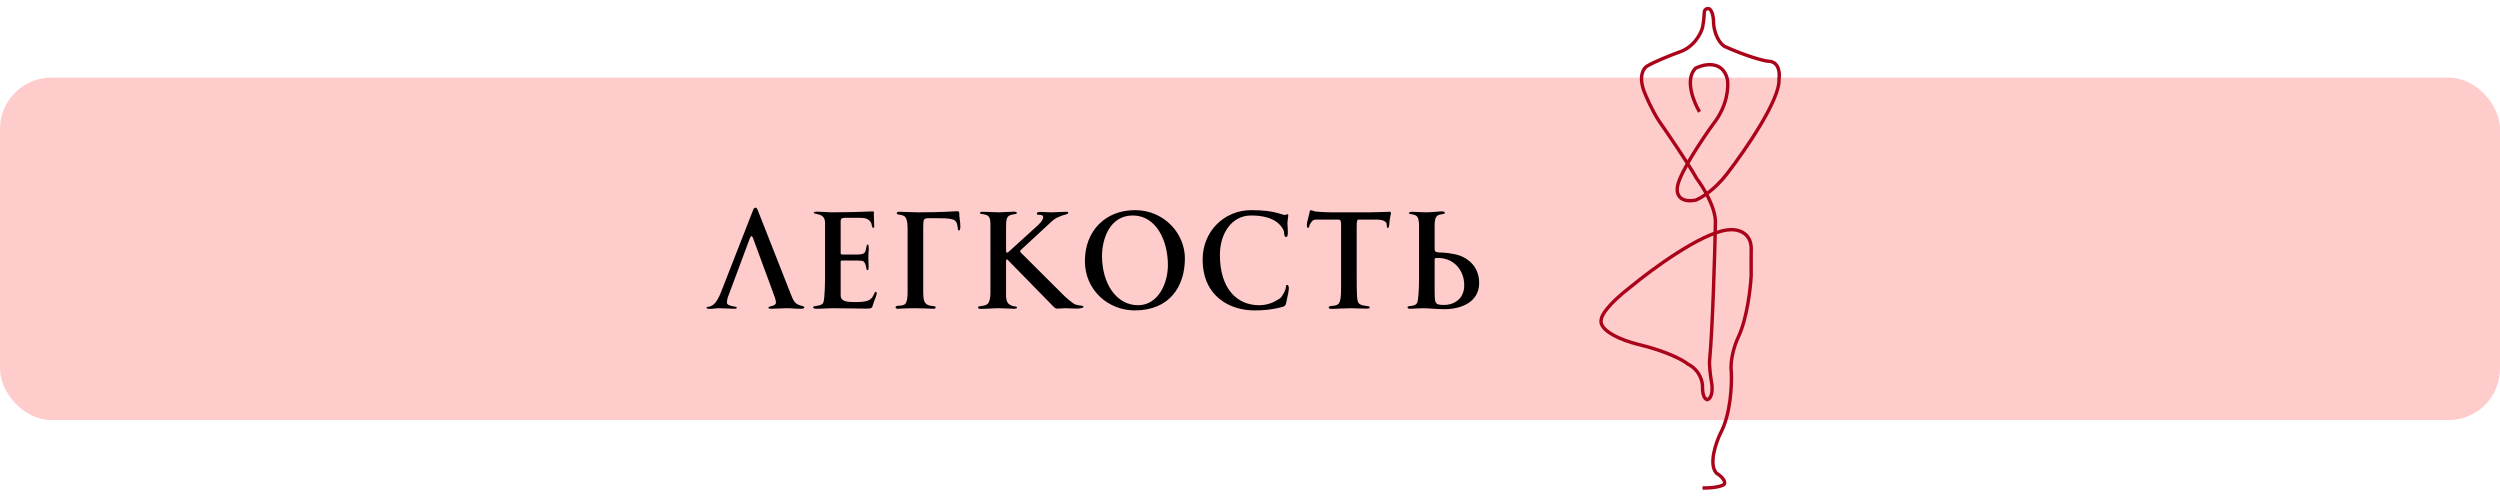 <?xml version="1.0" encoding="UTF-8"?> <svg xmlns="http://www.w3.org/2000/svg" width="292" height="58" viewBox="0 0 292 58" fill="none"> <g filter="url(#filter0_ii_125_762)"> <rect y="9.061" width="292" height="40" rx="6" fill="#FFCCCC"></rect> </g> <path d="M82.52 35.92C82.52 36.064 82.76 36.08 82.872 36.08C83.256 36.08 83.624 36 84.008 36C84.392 36 85.432 36.064 85.816 36.064C85.976 36.064 86.056 36.016 86.056 35.92C86.056 35.744 84.904 35.824 84.904 35.344C84.904 35.088 84.984 34.736 85.096 34.496L87.592 27.808C87.656 27.664 87.72 27.584 87.784 27.584C87.848 27.584 87.912 27.68 87.976 27.872L90.232 34C90.408 34.496 90.632 35.024 90.632 35.328C90.632 35.808 89.752 35.712 89.752 35.936C89.752 36.064 89.992 36.064 90.072 36.064C90.52 36.064 91.4 36 91.848 36C92.472 36 92.872 36.064 93.496 36.064C93.608 36.064 93.944 36.064 93.944 35.92C93.944 35.76 93.56 35.696 93.448 35.664C92.808 35.488 92.632 35.024 92.376 34.384L88.472 24.464C88.424 24.352 88.36 24.256 88.248 24.256C88.136 24.256 88.04 24.352 87.992 24.464L84.168 34.24C83.976 34.704 83.688 35.328 83.256 35.632C82.888 35.872 82.728 35.792 82.552 35.872C82.536 35.888 82.52 35.904 82.52 35.92ZM102.109 26.32C102.109 25.936 102.061 25.488 102.061 25.104C102.061 25.056 102.077 24.944 102.077 24.864C102.077 24.752 102.045 24.688 101.965 24.688C101.661 24.688 101.421 24.72 101.117 24.72C100.461 24.72 100.333 24.768 99.693 24.768C98.877 24.784 97.997 24.8 97.181 24.8C96.749 24.8 95.837 24.72 95.405 24.72C95.293 24.72 95.053 24.72 95.053 24.848C95.053 25.104 96.365 24.8 96.365 26.016V32C96.365 32.592 96.365 34.848 96.157 35.36C95.949 35.824 94.973 35.648 94.973 35.888C94.973 36.064 95.261 36.064 95.501 36.064C96.029 36.064 96.717 36 97.245 36C98.525 36 100.109 36.048 101.389 36.048C101.533 36.048 101.741 36.016 101.853 35.904C101.901 35.856 101.965 35.52 102.077 35.248C102.221 34.88 102.397 34.464 102.397 34.288C102.397 34.208 102.397 34.08 102.285 34.08C102.077 34.08 102.077 34.848 101.389 35.104C100.957 35.28 100.285 35.28 99.853 35.28C99.437 35.28 98.669 35.28 98.381 34.992C98.189 34.816 98.189 34.624 98.189 34.368V30.64C98.189 30.496 98.173 30.432 98.349 30.432H100.189C100.397 30.432 100.781 30.448 100.893 30.56C101.245 30.912 101.101 31.552 101.325 31.552C101.453 31.552 101.453 31.376 101.453 31.264C101.453 30.864 101.421 30.4 101.421 30C101.421 29.696 101.469 29.376 101.469 29.072C101.469 28.88 101.469 28.56 101.341 28.56C101.133 28.56 101.229 29.36 100.925 29.568C100.749 29.712 100.397 29.728 100.157 29.728H98.461C98.221 29.728 98.189 29.728 98.189 29.488V25.824C98.189 25.52 98.381 25.44 98.685 25.44H100.141C100.445 25.44 100.845 25.44 101.149 25.52C101.469 25.632 101.677 25.84 101.789 26.144C101.837 26.272 101.821 26.608 102.013 26.608C102.125 26.608 102.109 26.496 102.109 26.32ZM106.008 34C106.008 34.896 105.928 35.264 105.72 35.504C105.576 35.68 105.08 35.712 104.888 35.712C104.712 35.712 104.6 35.824 104.6 35.872C104.6 35.984 104.68 36.064 104.888 36.064C105.032 36.064 105.832 36 106.92 36C107.672 36 108.92 36.064 109.048 36.064C109.16 36.064 109.288 36.016 109.288 35.904C109.288 35.824 109.224 35.776 109.08 35.76C107.864 35.68 107.832 35.2 107.832 33.728V26.624C107.832 25.6 107.88 25.488 108.456 25.488H109.592C110.744 25.488 111.16 25.568 111.4 25.68C111.992 25.936 111.768 26.928 111.992 26.928C112.104 26.928 112.168 26.784 112.168 26.48C112.168 25.808 112.04 25.44 112.04 24.96C112.04 24.768 112.04 24.672 111.8 24.672C111.56 24.672 110.056 24.8 107.24 24.8C106.696 24.8 105.24 24.736 105.112 24.736C104.92 24.736 104.744 24.736 104.744 24.912C104.744 25.168 105.48 24.976 105.768 25.392C105.96 25.696 106.008 26.08 106.008 26.96V34ZM126.547 35.856C126.547 35.68 126.227 35.696 126.115 35.68C125.971 35.632 125.731 35.616 125.603 35.568C125.235 35.408 124.355 34.64 123.923 34.176L119.219 29.488C119.171 29.44 119.155 29.408 119.155 29.344C119.155 29.28 119.235 29.2 119.283 29.152L122.707 25.984C123.283 25.424 123.683 25.328 124.179 25.136C124.307 25.088 124.771 25.024 124.771 24.864C124.771 24.736 124.643 24.736 124.531 24.736C124.003 24.736 123.331 24.8 122.803 24.8C122.371 24.8 121.923 24.752 121.491 24.752C121.379 24.752 121.107 24.784 121.107 24.912C121.107 25.088 121.203 25.088 121.331 25.088C121.507 25.088 121.843 25.104 121.843 25.36C121.843 25.744 121.363 26.208 120.931 26.576L117.939 29.296C117.875 29.36 117.699 29.52 117.587 29.52C117.507 29.52 117.507 29.312 117.507 29.04V26.72C117.507 25.664 117.523 25.2 118.195 25.072C118.323 25.024 118.771 25.04 118.771 24.864C118.771 24.752 118.531 24.72 118.467 24.72C117.971 24.72 117.203 24.8 116.707 24.8C116.147 24.8 115.411 24.736 114.851 24.736C114.643 24.736 114.451 24.752 114.451 24.88C114.451 25.024 114.915 24.992 115.235 25.12C115.571 25.248 115.683 25.6 115.683 26.192V34.208C115.683 34.784 115.587 35.232 115.379 35.472C115.011 35.84 114.227 35.664 114.227 35.904C114.227 36.048 114.435 36.08 114.563 36.08C115.155 36.08 115.923 36 116.675 36C117.235 36 117.923 36.064 118.483 36.064C118.563 36.064 118.787 36.048 118.787 35.92C118.787 35.808 118.531 35.776 118.467 35.776C118.275 35.776 118.067 35.664 117.891 35.552C117.523 35.296 117.507 34.8 117.507 34.4V30.544C117.507 30.496 117.507 30.288 117.587 30.288C117.667 30.288 117.811 30.464 117.859 30.512L123.027 35.792C123.139 35.904 123.283 36.048 123.459 36.048C123.699 36.048 124.195 36 124.435 36C124.995 36 125.171 36.048 125.747 36.048C125.859 36.048 126.547 36 126.547 35.856ZM138.395 30.176C138.395 27.28 135.979 24.544 132.571 24.544C129.115 24.544 126.715 26.96 126.715 30.496C126.715 33.888 129.451 36.256 132.523 36.256C136.667 36.256 138.395 33.392 138.395 30.176ZM136.411 30.96C136.411 33.152 135.243 35.648 132.923 35.648C130.411 35.648 128.715 33.152 128.715 29.888C128.715 28.016 129.563 25.168 132.315 25.168C135.019 25.168 136.411 28.064 136.411 30.96ZM150.532 33.712C150.532 33.6 150.532 33.28 150.34 33.28C150.148 33.28 150.228 33.504 150.148 33.776C150.068 34.032 149.764 34.656 149.46 34.88C148.772 35.328 148.036 35.648 147.06 35.648C144.468 35.648 142.484 33.712 142.484 29.76C142.484 27.328 143.828 25.168 146.132 25.168C148.948 25.168 149.668 26.416 149.876 26.8C150.084 27.168 149.892 27.68 150.228 27.68C150.404 27.68 150.42 27.408 150.42 27.088C150.42 26.72 150.372 26.288 150.372 26.048C150.372 25.84 150.452 25.44 150.468 25.2C150.468 25.12 150.468 25.024 150.388 25.024C150.26 25.024 150.244 25.104 150.068 25.104C149.652 25.104 148.98 24.544 146.132 24.544C142.98 24.544 140.468 27.04 140.468 30.288C140.468 34.704 143.748 36.256 146.5 36.256C148.116 36.256 149.204 36.016 149.828 35.84C150.004 35.792 150.164 35.68 150.212 35.44C150.228 35.328 150.276 35.072 150.324 34.896C150.436 34.464 150.532 33.92 150.532 33.712ZM162.462 24.896C162.462 24.72 162.366 24.736 162.254 24.736C162.206 24.736 160.59 24.8 160.014 24.8H155.39C154.926 24.8 153.982 24.752 153.63 24.704C153.39 24.656 153.278 24.56 153.102 24.56C152.926 24.56 153.006 24.752 152.894 25.072C152.814 25.424 152.638 26.016 152.638 26.256C152.638 26.496 152.686 26.608 152.766 26.608C152.958 26.608 152.894 26.4 152.974 26.256C153.102 26.016 153.294 25.648 153.662 25.648H156.334C156.638 25.648 156.638 25.904 156.638 26.432V33.52C156.638 34.592 156.59 35.216 156.334 35.488C155.95 35.872 155.198 35.584 155.198 35.936C155.198 36.064 155.422 36.08 155.598 36.08C155.726 36.08 157.262 36 157.726 36C158.046 36 159.262 36.048 159.518 36.048C159.774 36.048 159.982 36.064 159.982 35.888C159.982 35.648 158.99 35.824 158.686 35.392C158.478 35.152 158.462 34.32 158.462 32.08V26.544C158.462 25.76 158.51 25.648 158.718 25.648H160.75C161.614 25.648 161.806 25.904 161.902 26C162.03 26.128 161.902 26.624 162.094 26.624C162.302 26.624 162.254 25.968 162.334 25.584C162.382 25.312 162.462 24.944 162.462 24.896ZM165.742 32.576C165.742 33.776 165.662 35.04 165.534 35.344C165.454 35.536 165.262 35.648 165.022 35.696C164.782 35.776 164.398 35.712 164.398 35.888C164.398 36 164.494 36.064 164.702 36.064C165.134 36.064 165.71 36 166.142 36C166.91 36 167.758 36.112 168.718 36.112C170.702 36.112 172.766 35.264 172.766 33.056C172.766 31.008 171.31 30.144 170.51 29.856C169.662 29.568 168.59 29.488 168.094 29.488C167.822 29.488 167.566 29.408 167.566 29.152V26.336C167.566 26 167.582 25.376 167.918 25.168C168.19 24.992 168.766 25.04 168.766 24.864C168.766 24.784 168.702 24.688 168.382 24.688C168.126 24.688 167.07 24.8 166.638 24.8C166.222 24.8 164.99 24.736 164.91 24.736C164.782 24.736 164.558 24.8 164.558 24.88C164.558 25.056 164.99 24.96 165.39 25.184C165.662 25.328 165.742 25.856 165.742 26.288V32.576ZM171.022 33.312C171.022 35.12 169.566 35.616 168.734 35.616C167.566 35.616 167.566 35.536 167.566 33.68V30.352C167.566 30.16 167.582 30.128 167.95 30.128C169.806 30.128 171.022 31.552 171.022 33.312Z" fill="black"></path> <path d="M198.508 13.063C197.813 11.904 196.746 9.261 198.045 7.962C199.049 7.46 201.198 7.012 201.754 9.238C201.909 10.088 201.801 12.321 200.131 14.454C198.895 16.155 196.329 19.973 195.958 21.642C195.765 22.376 195.912 23.752 198.045 23.381C198.663 23.149 200.27 22.198 201.754 20.251C203.841 17.546 207.968 11.556 207.783 9.238C207.899 8.542 207.806 7.151 206.507 7.151C205.928 7.074 204.096 6.618 201.407 5.412C200.982 5.141 200.131 4.137 200.131 2.282C200.093 1.818 199.9 0.914 199.436 1.007C198.856 1.123 199.204 1.47 198.856 3.209C198.663 3.943 197.836 5.551 196.074 6.107C195.224 6.417 193.292 7.174 192.364 7.73C191.978 7.962 191.367 8.867 192.016 10.629C192.248 11.247 192.921 12.808 193.755 14.107C194.837 15.652 197.233 19.161 198.161 20.83C198.895 21.796 200.363 24.169 200.363 25.931C200.286 29.718 200.039 38.289 199.668 42.277C199.668 42.625 199.714 43.575 199.9 44.596C200.015 45.175 200.085 46.404 199.436 46.682C199.243 46.682 198.856 46.404 198.856 45.291C198.895 44.673 198.601 43.251 197.117 42.509C196.615 42.084 194.729 41.025 191.205 40.19C189.659 39.804 186.661 38.683 187.031 37.292C187.031 36.906 187.727 35.6 190.509 33.467C192.982 31.419 198.694 27.23 201.754 26.859C202.759 26.704 204.722 26.998 204.537 29.409V32.191C204.459 33.698 204.05 37.246 203.03 39.379C202.682 40.113 202.033 41.953 202.218 43.436C202.295 44.905 202.149 48.398 200.943 50.624C200.402 51.745 199.552 54.241 200.479 55.261C200.866 55.493 201.592 56.073 201.407 56.536C201.291 56.691 200.618 57 198.856 57" stroke="#AA041A" stroke-width="0.4"></path> <defs> <filter id="filter0_ii_125_762" x="-1.5" y="7.561" width="295" height="43" filterUnits="userSpaceOnUse" color-interpolation-filters="sRGB"> <feFlood flood-opacity="0" result="BackgroundImageFix"></feFlood> <feBlend mode="normal" in="SourceGraphic" in2="BackgroundImageFix" result="shape"></feBlend> <feColorMatrix in="SourceAlpha" type="matrix" values="0 0 0 0 0 0 0 0 0 0 0 0 0 0 0 0 0 0 127 0" result="hardAlpha"></feColorMatrix> <feOffset dx="1.5" dy="1.5"></feOffset> <feGaussianBlur stdDeviation="2.5"></feGaussianBlur> <feComposite in2="hardAlpha" operator="arithmetic" k2="-1" k3="1"></feComposite> <feColorMatrix type="matrix" values="0 0 0 0 1 0 0 0 0 1 0 0 0 0 1 0 0 0 0.5 0"></feColorMatrix> <feBlend mode="normal" in2="shape" result="effect1_innerShadow_125_762"></feBlend> <feColorMatrix in="SourceAlpha" type="matrix" values="0 0 0 0 0 0 0 0 0 0 0 0 0 0 0 0 0 0 127 0" result="hardAlpha"></feColorMatrix> <feOffset dx="-1.5" dy="-1.5"></feOffset> <feGaussianBlur stdDeviation="2"></feGaussianBlur> <feComposite in2="hardAlpha" operator="arithmetic" k2="-1" k3="1"></feComposite> <feColorMatrix type="matrix" values="0 0 0 0 0 0 0 0 0 0 0 0 0 0 0 0 0 0 0.03 0"></feColorMatrix> <feBlend mode="normal" in2="effect1_innerShadow_125_762" result="effect2_innerShadow_125_762"></feBlend> </filter> </defs> </svg> 